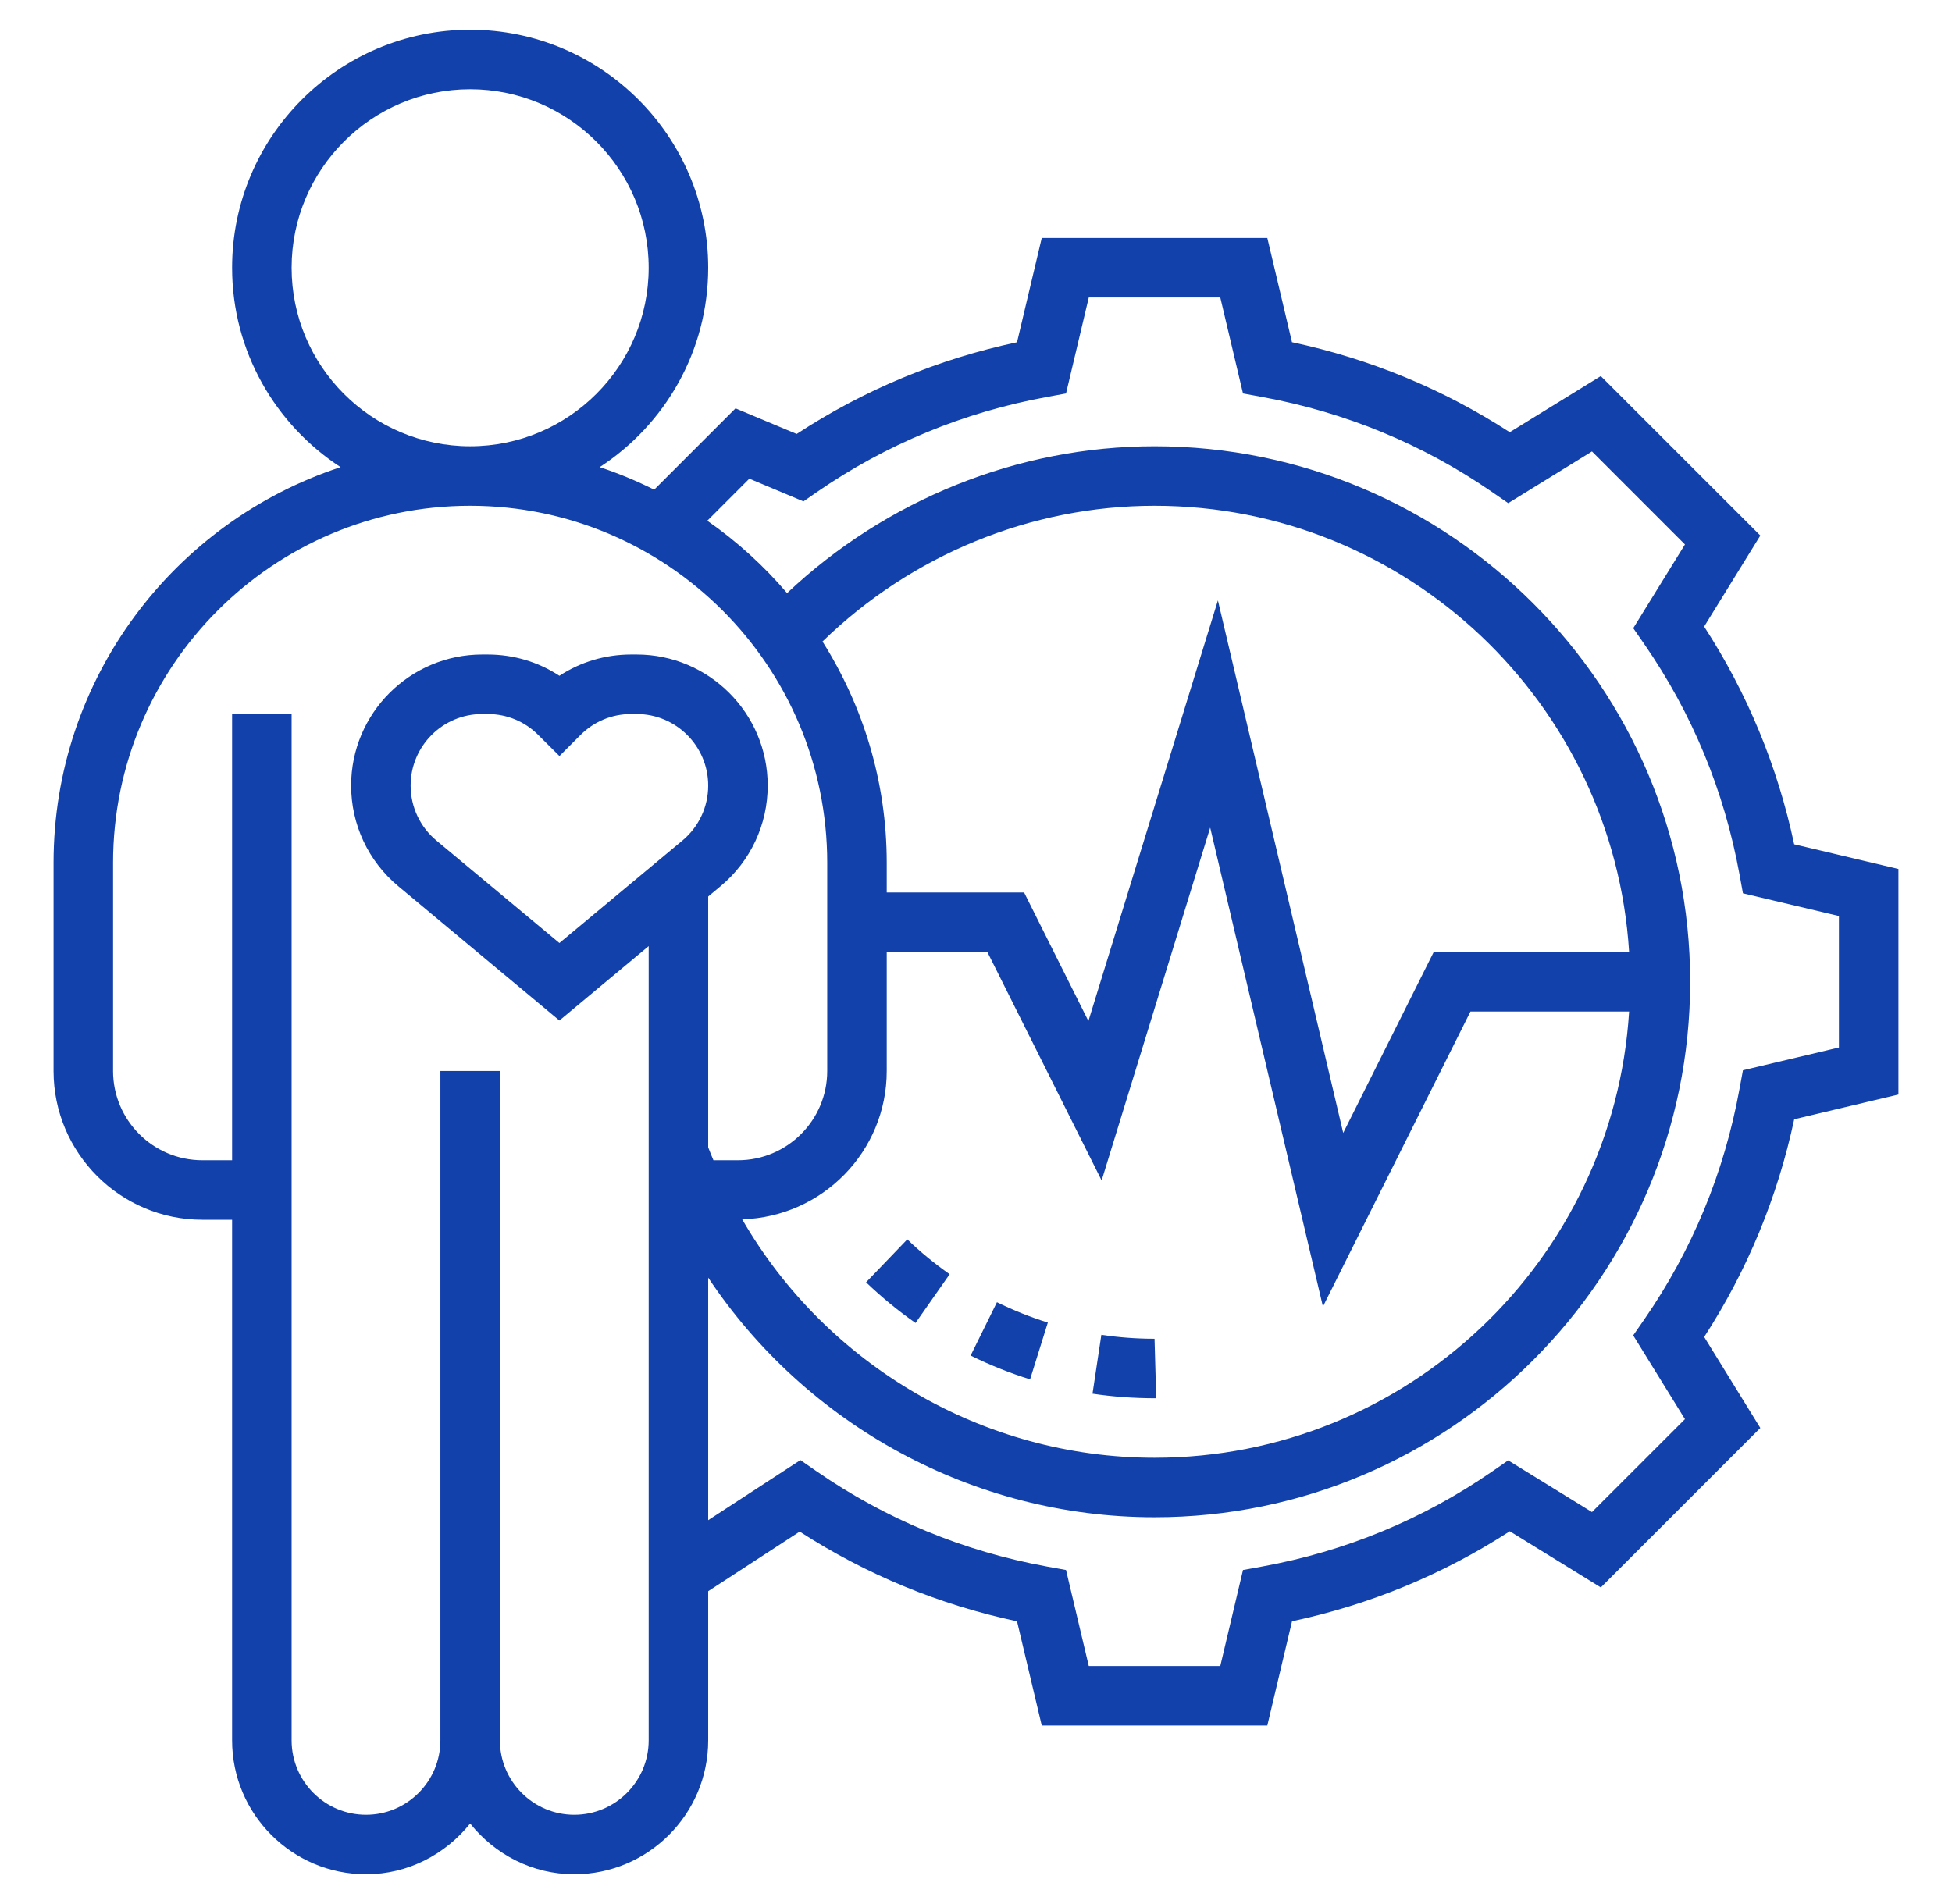 <svg width="41" height="40" viewBox="0 0 41 40" fill="none" xmlns="http://www.w3.org/2000/svg">
<path d="M37.685 17.737C37.336 16.097 36.701 14.562 35.794 13.163L36.974 11.251L33.623 7.901L31.711 9.08C30.312 8.173 28.777 7.539 27.137 7.189L26.619 5H21.881L21.362 7.19C19.701 7.544 18.147 8.191 16.733 9.117L15.449 8.579L13.741 10.287C13.372 10.104 12.991 9.943 12.596 9.814C13.966 8.921 14.875 7.378 14.875 5.625C14.875 2.868 12.632 0.625 9.875 0.625C7.118 0.625 4.875 2.868 4.875 5.625C4.875 7.378 5.784 8.921 7.154 9.814C3.658 10.961 1.125 14.251 1.125 18.125V22.5C1.125 24.223 2.527 25.625 4.25 25.625H4.875V36.562C4.875 38.113 6.137 39.375 7.688 39.375C8.576 39.375 9.359 38.953 9.875 38.309C10.391 38.953 11.174 39.375 12.062 39.375C13.613 39.375 14.875 38.113 14.875 36.562V33.428L16.797 32.176C18.194 33.079 19.727 33.712 21.362 34.061L21.881 36.25H26.619L27.138 34.06C28.777 33.711 30.312 33.076 31.712 32.169L33.624 33.349L36.974 29.999L35.795 28.087C36.702 26.688 37.336 25.152 37.686 23.514L39.875 22.994V18.256L37.685 17.737ZM6.125 5.625C6.125 3.557 7.807 1.875 9.875 1.875C11.943 1.875 13.625 3.557 13.625 5.625C13.625 7.693 11.943 9.375 9.875 9.375C7.807 9.375 6.125 7.693 6.125 5.625ZM12.062 38.125C11.201 38.125 10.5 37.424 10.5 36.562V22.5H9.25V36.562C9.25 37.424 8.549 38.125 7.688 38.125C6.826 38.125 6.125 37.424 6.125 36.562V15H4.875V24.375H4.25C3.216 24.375 2.375 23.534 2.375 22.5V18.125C2.375 13.989 5.739 10.625 9.875 10.625C14.011 10.625 17.375 13.989 17.375 18.125V22.5C17.375 23.534 16.534 24.375 15.5 24.375H14.985C14.948 24.284 14.909 24.196 14.875 24.104V18.834L15.134 18.618C15.764 18.094 16.125 17.323 16.125 16.503C16.125 14.985 14.89 13.75 13.372 13.75H13.257C12.714 13.75 12.194 13.906 11.75 14.197C11.306 13.906 10.786 13.75 10.243 13.75H10.128C8.61 13.75 7.375 14.985 7.375 16.503C7.375 17.323 7.736 18.093 8.366 18.618L11.75 21.439L13.625 19.876V36.562C13.625 37.424 12.924 38.125 12.062 38.125ZM14.334 17.658L11.75 19.811L9.166 17.658C8.822 17.371 8.625 16.951 8.625 16.503C8.625 15.674 9.299 15 10.128 15H10.243C10.645 15 11.023 15.156 11.306 15.441L11.751 15.883L12.193 15.441C12.477 15.156 12.855 15 13.257 15H13.372C14.201 15 14.875 15.674 14.875 16.503C14.875 16.951 14.678 17.371 14.334 17.658ZM18.625 22.5V20H20.739L23.139 24.8L25.419 17.387L27.787 27.449L30.886 21.25H34.218C33.893 26.473 29.553 30.625 24.25 30.625C20.643 30.625 17.352 28.668 15.589 25.616C17.27 25.567 18.625 24.192 18.625 22.5ZM30.114 20L28.213 23.801L25.581 12.613L22.861 21.45L21.511 18.75H18.625V18.125C18.625 16.417 18.126 14.826 17.276 13.477C19.135 11.666 21.645 10.625 24.25 10.625C29.553 10.625 33.893 14.777 34.218 20H30.114ZM38.625 22.006L36.609 22.484L36.535 22.886C36.215 24.637 35.543 26.262 34.537 27.718L34.304 28.054L35.391 29.814L33.438 31.766L31.678 30.68L31.342 30.913C29.887 31.918 28.261 32.591 26.509 32.91L26.108 32.983L25.631 35H22.869L22.391 32.983L21.989 32.91C20.238 32.59 18.613 31.918 17.157 30.913L16.812 30.674L14.875 31.936V26.841C16.929 29.928 20.434 31.875 24.25 31.875C30.453 31.875 35.5 26.828 35.5 20.625C35.5 14.422 30.453 9.375 24.25 9.375C21.379 9.375 18.611 10.499 16.532 12.46C16.041 11.884 15.479 11.373 14.856 10.94L15.739 10.056L16.876 10.533L17.157 10.338C18.613 9.333 20.238 8.661 21.989 8.34L22.391 8.266L22.869 6.25H25.631L26.108 8.266L26.51 8.34C28.261 8.661 29.887 9.332 31.343 10.338L31.679 10.57L33.438 9.484L35.391 11.438L34.305 13.197L34.538 13.533C35.543 14.988 36.216 16.614 36.536 18.366L36.609 18.767L38.625 19.244V22.006Z" fill="#1341AB"/>
<path d="M19.947 26.769C19.634 26.55 19.335 26.305 19.057 26.037L18.191 26.939C18.516 27.25 18.865 27.538 19.23 27.793L19.947 26.769Z" fill="#1341AB"/>
<path d="M22.009 27.785C21.644 27.671 21.284 27.527 20.94 27.357L20.387 28.478C20.79 28.677 21.21 28.845 21.636 28.978L22.009 27.785Z" fill="#1341AB"/>
<path d="M24.25 28.125C23.875 28.125 23.499 28.097 23.133 28.042L22.947 29.279C23.375 29.343 23.814 29.375 24.285 29.375L24.25 28.125Z" fill="#1341AB"/>
</svg>
